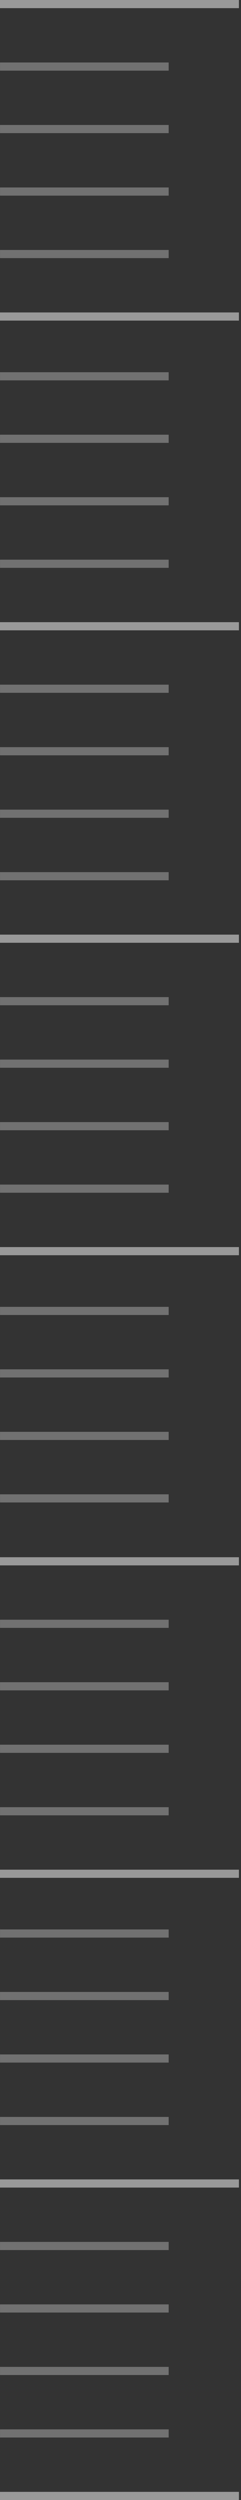 <?xml version="1.0" encoding="UTF-8"?> <svg xmlns="http://www.w3.org/2000/svg" width="43" height="445" viewBox="0 0 43 445" fill="none"><rect x="0" y="0" width="43" height="445" fill="#333333" stroke="none"/> <g opacity="0.5"> <rect x="42.63" y="0" width="1.451" height="42.629" transform="rotate(90 42.63 0)" fill="white"></rect> <rect x="30.093" y="33.37" width="1.451" height="30.091" transform="rotate(90 30.093 33.37)" fill="white" fill-opacity="0.6"></rect> <rect x="30.093" y="66.255" width="1.451" height="30.091" transform="rotate(90 30.093 66.255)" fill="white" fill-opacity="0.6"></rect> <rect x="30.093" y="99.624" width="1.451" height="30.091" transform="rotate(90 30.093 99.624)" fill="white" fill-opacity="0.6"></rect> <rect x="30.093" y="132.994" width="1.451" height="30.091" transform="rotate(90 30.093 132.994)" fill="white" fill-opacity="0.6"></rect> <rect x="30.093" y="11.123" width="1.451" height="30.091" transform="rotate(90 30.093 11.123)" fill="white" fill-opacity="0.6"></rect> <rect x="30.093" y="44.493" width="1.451" height="30.091" transform="rotate(90 30.093 44.493)" fill="white" fill-opacity="0.6"></rect> <rect x="30.093" y="77.378" width="1.451" height="30.091" transform="rotate(90 30.093 77.378)" fill="white" fill-opacity="0.6"></rect> <rect x="42.63" y="110.747" width="1.451" height="42.629" transform="rotate(90 42.63 110.747)" fill="white"></rect> <rect x="30.093" y="144.117" width="1.451" height="30.091" transform="rotate(90 30.093 144.117)" fill="white" fill-opacity="0.6"></rect> <rect x="30.093" y="22.246" width="1.451" height="30.091" transform="rotate(90 30.093 22.246)" fill="white" fill-opacity="0.6"></rect> <rect x="42.63" y="55.616" width="1.451" height="42.629" transform="rotate(90 42.63 55.616)" fill="white"></rect> <rect x="30.093" y="88.501" width="1.451" height="30.091" transform="rotate(90 30.093 88.501)" fill="white" fill-opacity="0.6"></rect> <rect x="30.093" y="121.87" width="1.451" height="30.091" transform="rotate(90 30.093 121.87)" fill="white" fill-opacity="0.6"></rect> <rect x="30.093" y="155.24" width="1.451" height="30.091" transform="rotate(90 30.093 155.24)" fill="white" fill-opacity="0.6"></rect> <rect x="42.63" y="166.363" width="1.451" height="42.629" transform="rotate(90 42.63 166.363)" fill="white"></rect> <rect x="30.093" y="199.732" width="1.451" height="30.091" transform="rotate(90 30.093 199.732)" fill="white" fill-opacity="0.6"></rect> <rect x="30.093" y="232.618" width="1.451" height="30.091" transform="rotate(90 30.093 232.618)" fill="white" fill-opacity="0.6"></rect> <rect x="30.093" y="265.987" width="1.451" height="30.091" transform="rotate(90 30.093 265.987)" fill="white" fill-opacity="0.6"></rect> <rect x="30.093" y="177.486" width="1.451" height="30.091" transform="rotate(90 30.093 177.486)" fill="white" fill-opacity="0.6"></rect> <rect x="30.093" y="210.855" width="1.451" height="30.091" transform="rotate(90 30.093 210.855)" fill="white" fill-opacity="0.6"></rect> <rect x="30.093" y="243.741" width="1.451" height="30.091" transform="rotate(90 30.093 243.741)" fill="white" fill-opacity="0.6"></rect> <rect x="30.093" y="188.609" width="1.451" height="30.091" transform="rotate(90 30.093 188.609)" fill="white" fill-opacity="0.6"></rect> <rect x="42.63" y="221.979" width="1.451" height="42.629" transform="rotate(90 42.63 221.979)" fill="white"></rect> <rect x="30.093" y="254.864" width="1.451" height="30.091" transform="rotate(90 30.093 254.864)" fill="white" fill-opacity="0.6"></rect> <rect x="42.63" y="277.187" width="1.451" height="42.629" transform="rotate(90 42.63 277.187)" fill="white"></rect> <rect x="30.093" y="310.556" width="1.451" height="30.091" transform="rotate(90 30.093 310.556)" fill="white" fill-opacity="0.6"></rect> <rect x="30.093" y="343.441" width="1.451" height="30.091" transform="rotate(90 30.093 343.441)" fill="white" fill-opacity="0.6"></rect> <rect x="30.093" y="376.811" width="1.451" height="30.091" transform="rotate(90 30.093 376.811)" fill="white" fill-opacity="0.6"></rect> <rect x="30.093" y="410.18" width="1.451" height="30.091" transform="rotate(90 30.093 410.18)" fill="white" fill-opacity="0.6"></rect> <rect x="30.093" y="288.31" width="1.451" height="30.091" transform="rotate(90 30.093 288.31)" fill="white" fill-opacity="0.6"></rect> <rect x="30.093" y="321.679" width="1.451" height="30.091" transform="rotate(90 30.093 321.679)" fill="white" fill-opacity="0.6"></rect> <rect x="30.093" y="354.564" width="1.451" height="30.091" transform="rotate(90 30.093 354.564)" fill="white" fill-opacity="0.6"></rect> <rect x="42.63" y="387.934" width="1.451" height="42.629" transform="rotate(90 42.63 387.934)" fill="white"></rect> <rect x="30.093" y="421.303" width="1.451" height="30.091" transform="rotate(90 30.093 421.303)" fill="white" fill-opacity="0.6"></rect> <rect x="30.093" y="299.433" width="1.451" height="30.091" transform="rotate(90 30.093 299.433)" fill="white" fill-opacity="0.6"></rect> <rect x="42.63" y="332.802" width="1.451" height="42.629" transform="rotate(90 42.63 332.802)" fill="white"></rect> <rect x="30.093" y="365.688" width="1.451" height="30.091" transform="rotate(90 30.093 365.688)" fill="white" fill-opacity="0.6"></rect> <rect x="30.093" y="399.057" width="1.451" height="30.091" transform="rotate(90 30.093 399.057)" fill="white" fill-opacity="0.6"></rect> <rect x="30.093" y="432.426" width="1.451" height="30.091" transform="rotate(90 30.093 432.426)" fill="white" fill-opacity="0.6"></rect> <rect x="42.63" y="443.549" width="1.451" height="42.629" transform="rotate(90 42.63 443.549)" fill="white"></rect> </g> </svg> 